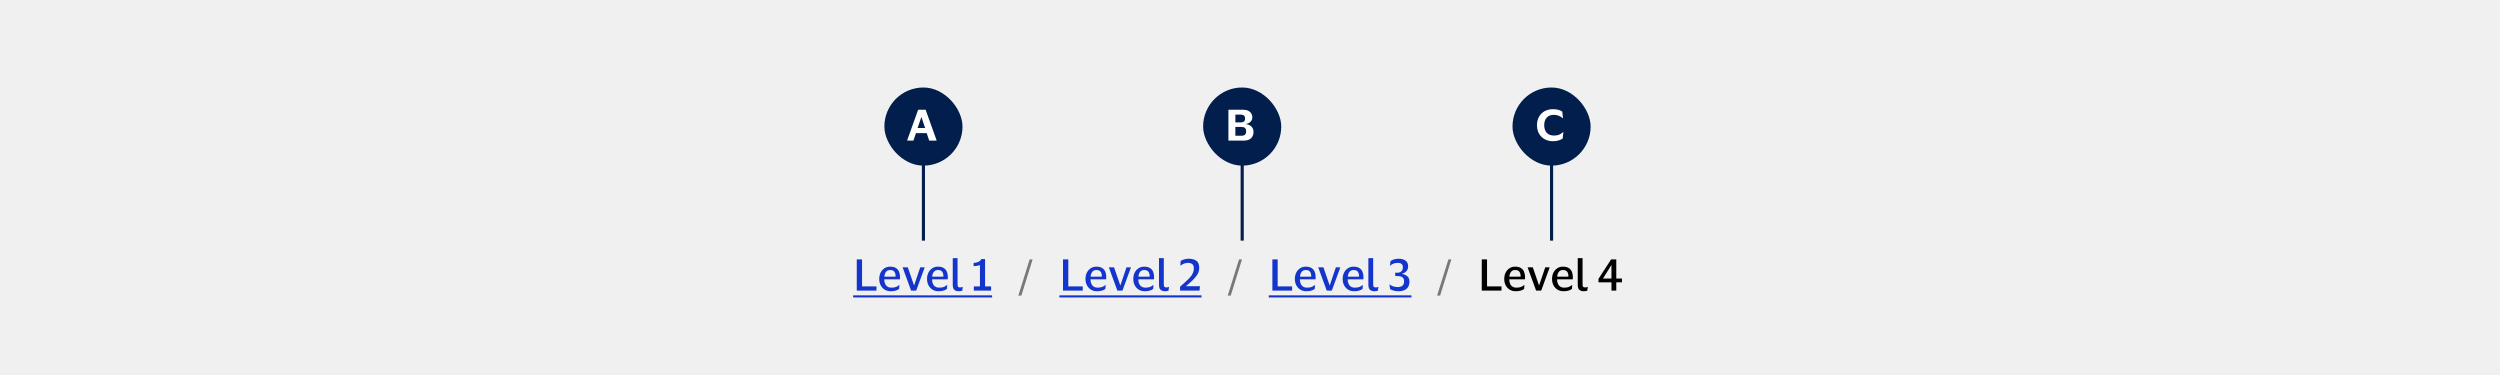 <svg width="800" height="120" viewBox="0 0 800 120" fill="none" xmlns="http://www.w3.org/2000/svg">
<rect width="800" height="120" fill="#F0F0F0"/>
<line x1="295.5" y1="30.491" x2="295.5" y2="77" stroke="#021E4C"/>
<rect x="283" y="28" width="25" height="25" rx="12.5" fill="#021E4C"/>
<path d="M292.304 45H290.263L293.799 35.12H296.204L299.74 45H297.348L296.542 42.595H293.11L292.304 45ZM293.63 40.957H296.035L294.865 37.473H294.826L293.63 40.957Z" fill="white"/>
<line x1="397.5" y1="30.491" x2="397.5" y2="77" stroke="#021E4C"/>
<rect x="385" y="28" width="25" height="25" rx="12.5" fill="#021E4C"/>
<path d="M393.094 45V35.12H397.813C398.758 35.12 399.481 35.35 399.984 35.809C400.495 36.268 400.751 36.862 400.751 37.59C400.751 37.971 400.656 38.309 400.465 38.604C400.274 38.899 400.023 39.137 399.711 39.319C399.399 39.501 399.052 39.618 398.671 39.67V39.709C399.442 39.813 400.045 40.082 400.478 40.515C400.911 40.94 401.128 41.516 401.128 42.244C401.128 43.067 400.864 43.735 400.335 44.246C399.806 44.749 399.009 45 397.943 45H393.094ZM397.072 36.68H395.317V39.176H397.072C397.973 39.176 398.424 38.76 398.424 37.928C398.424 37.096 397.973 36.68 397.072 36.68ZM397.215 43.44C397.761 43.44 398.155 43.327 398.398 43.102C398.641 42.877 398.762 42.517 398.762 42.023C398.762 41.52 398.636 41.161 398.385 40.944C398.142 40.727 397.752 40.619 397.215 40.619H395.317V43.44H397.215Z" fill="white"/>
<line x1="496.5" y1="30.491" x2="496.5" y2="77" stroke="#021E4C"/>
<rect x="484" y="28" width="25" height="25" rx="12.5" fill="#021E4C"/>
<path d="M494.145 40.06C494.145 41.1 494.418 41.915 494.964 42.504C495.519 43.085 496.29 43.375 497.278 43.375C497.971 43.375 498.543 43.271 498.994 43.063C499.453 42.846 499.865 42.573 500.229 42.244H500.281L500.047 44.363C499.666 44.588 499.228 44.783 498.734 44.948C498.24 45.104 497.655 45.182 496.979 45.182C496.173 45.182 495.454 45.052 494.821 44.792C494.188 44.532 493.647 44.172 493.196 43.713C492.745 43.245 492.403 42.699 492.169 42.075C491.935 41.451 491.818 40.779 491.818 40.06C491.818 39.341 491.935 38.669 492.169 38.045C492.403 37.421 492.741 36.879 493.183 36.42C493.634 35.952 494.175 35.588 494.808 35.328C495.449 35.068 496.169 34.938 496.966 34.938C497.642 34.938 498.218 35.007 498.695 35.146C499.18 35.276 499.588 35.462 499.917 35.705L500.164 37.837H500.112C499.748 37.516 499.323 37.256 498.838 37.057C498.361 36.849 497.841 36.745 497.278 36.745C496.29 36.745 495.519 37.04 494.964 37.629C494.418 38.21 494.145 39.02 494.145 40.06Z" fill="white"/>
<path d="M274.162 93V83.004H275.856V91.656H280.476V93H274.162ZM285.232 92.048C285.83 92.048 286.315 91.978 286.688 91.838C287.062 91.689 287.402 91.483 287.71 91.222H287.822L287.71 92.454C287.496 92.641 287.16 92.813 286.702 92.972C286.254 93.121 285.708 93.196 285.064 93.196C284.318 93.196 283.664 93.028 283.104 92.692C282.554 92.347 282.124 91.88 281.816 91.292C281.508 90.695 281.354 90.018 281.354 89.262C281.354 88.515 281.499 87.848 281.788 87.26C282.087 86.663 282.498 86.191 283.02 85.846C283.543 85.501 284.145 85.328 284.826 85.328C285.61 85.328 286.236 85.477 286.702 85.776C287.169 86.065 287.505 86.467 287.71 86.98C287.916 87.484 288.018 88.067 288.018 88.73C288.018 88.814 288.009 88.921 287.99 89.052C287.981 89.183 287.972 89.295 287.962 89.388H282.964V89.444C282.983 90.256 283.188 90.895 283.58 91.362C283.972 91.819 284.523 92.048 285.232 92.048ZM284.854 86.406C284.294 86.406 283.86 86.593 283.552 86.966C283.244 87.339 283.058 87.862 282.992 88.534H286.59V88.338C286.59 87.75 286.455 87.283 286.184 86.938C285.923 86.583 285.48 86.406 284.854 86.406ZM290.493 85.538L292.467 91.264H292.537L294.483 85.538H295.911L293.181 93H291.557L288.827 85.538H290.493ZM300.531 92.048C301.128 92.048 301.614 91.978 301.987 91.838C302.36 91.689 302.701 91.483 303.009 91.222H303.121L303.009 92.454C302.794 92.641 302.458 92.813 302.001 92.972C301.553 93.121 301.007 93.196 300.363 93.196C299.616 93.196 298.963 93.028 298.403 92.692C297.852 92.347 297.423 91.88 297.115 91.292C296.807 90.695 296.653 90.018 296.653 89.262C296.653 88.515 296.798 87.848 297.087 87.26C297.386 86.663 297.796 86.191 298.319 85.846C298.842 85.501 299.444 85.328 300.125 85.328C300.909 85.328 301.534 85.477 302.001 85.776C302.468 86.065 302.804 86.467 303.009 86.98C303.214 87.484 303.317 88.067 303.317 88.73C303.317 88.814 303.308 88.921 303.289 89.052C303.28 89.183 303.27 89.295 303.261 89.388H298.263V89.444C298.282 90.256 298.487 90.895 298.879 91.362C299.271 91.819 299.822 92.048 300.531 92.048ZM300.153 86.406C299.593 86.406 299.159 86.593 298.851 86.966C298.543 87.339 298.356 87.862 298.291 88.534H301.889V88.338C301.889 87.75 301.754 87.283 301.483 86.938C301.222 86.583 300.778 86.406 300.153 86.406ZM306.418 90.914C306.418 91.353 306.479 91.642 306.6 91.782C306.731 91.913 306.936 91.978 307.216 91.978C307.375 91.978 307.515 91.964 307.636 91.936C307.758 91.908 307.874 91.866 307.986 91.81H308.084L307.93 93.014C307.818 93.07 307.655 93.112 307.44 93.14C307.226 93.177 307.025 93.196 306.838 93.196C306.185 93.196 305.695 93.037 305.368 92.72C305.042 92.403 304.878 91.866 304.878 91.11V82.598H306.418V90.914ZM311.623 93V91.656H313.583V84.824C313.48 84.88 313.312 84.936 313.079 84.992C312.855 85.039 312.603 85.081 312.323 85.118C312.043 85.155 311.786 85.174 311.553 85.174V84.138C312.113 84.11 312.621 83.998 313.079 83.802C313.536 83.597 313.844 83.293 314.003 82.892H315.221V91.656H317.153V93H311.623Z" fill="#1435CB"/>
<path d="M273 94.512H317.475V95.184H273V94.512Z" fill="#1435CB"/>
<path d="M330.438 83.004L326.84 94.582H325.874L329.486 83.004H330.438Z" fill="black" fill-opacity="0.5"/>
<path d="M340.162 93V83.004H341.856V91.656H346.476V93H340.162ZM351.232 92.048C351.83 92.048 352.315 91.978 352.688 91.838C353.062 91.689 353.402 91.483 353.71 91.222H353.822L353.71 92.454C353.496 92.641 353.16 92.813 352.702 92.972C352.254 93.121 351.708 93.196 351.064 93.196C350.318 93.196 349.664 93.028 349.104 92.692C348.554 92.347 348.124 91.88 347.816 91.292C347.508 90.695 347.354 90.018 347.354 89.262C347.354 88.515 347.499 87.848 347.788 87.26C348.087 86.663 348.498 86.191 349.02 85.846C349.543 85.501 350.145 85.328 350.826 85.328C351.61 85.328 352.236 85.477 352.702 85.776C353.169 86.065 353.505 86.467 353.71 86.98C353.916 87.484 354.018 88.067 354.018 88.73C354.018 88.814 354.009 88.921 353.99 89.052C353.981 89.183 353.972 89.295 353.962 89.388H348.964V89.444C348.983 90.256 349.188 90.895 349.58 91.362C349.972 91.819 350.523 92.048 351.232 92.048ZM350.854 86.406C350.294 86.406 349.86 86.593 349.552 86.966C349.244 87.339 349.058 87.862 348.992 88.534H352.59V88.338C352.59 87.75 352.455 87.283 352.184 86.938C351.923 86.583 351.48 86.406 350.854 86.406ZM356.493 85.538L358.467 91.264H358.537L360.483 85.538H361.911L359.181 93H357.557L354.827 85.538H356.493ZM366.531 92.048C367.128 92.048 367.614 91.978 367.987 91.838C368.36 91.689 368.701 91.483 369.009 91.222H369.121L369.009 92.454C368.794 92.641 368.458 92.813 368.001 92.972C367.553 93.121 367.007 93.196 366.363 93.196C365.616 93.196 364.963 93.028 364.403 92.692C363.852 92.347 363.423 91.88 363.115 91.292C362.807 90.695 362.653 90.018 362.653 89.262C362.653 88.515 362.798 87.848 363.087 87.26C363.386 86.663 363.796 86.191 364.319 85.846C364.842 85.501 365.444 85.328 366.125 85.328C366.909 85.328 367.534 85.477 368.001 85.776C368.468 86.065 368.804 86.467 369.009 86.98C369.214 87.484 369.317 88.067 369.317 88.73C369.317 88.814 369.308 88.921 369.289 89.052C369.28 89.183 369.27 89.295 369.261 89.388H364.263V89.444C364.282 90.256 364.487 90.895 364.879 91.362C365.271 91.819 365.822 92.048 366.531 92.048ZM366.153 86.406C365.593 86.406 365.159 86.593 364.851 86.966C364.543 87.339 364.356 87.862 364.291 88.534H367.889V88.338C367.889 87.75 367.754 87.283 367.483 86.938C367.222 86.583 366.778 86.406 366.153 86.406ZM372.418 90.914C372.418 91.353 372.479 91.642 372.6 91.782C372.731 91.913 372.936 91.978 373.216 91.978C373.375 91.978 373.515 91.964 373.636 91.936C373.758 91.908 373.874 91.866 373.986 91.81H374.084L373.93 93.014C373.818 93.07 373.655 93.112 373.44 93.14C373.226 93.177 373.025 93.196 372.838 93.196C372.185 93.196 371.695 93.037 371.368 92.72C371.042 92.403 370.878 91.866 370.878 91.11V82.598H372.418V90.914ZM380.101 84.124C379.746 84.124 379.363 84.194 378.953 84.334C378.542 84.474 378.169 84.684 377.833 84.964H377.707L377.805 83.494C378.15 83.27 378.561 83.097 379.037 82.976C379.513 82.855 379.956 82.794 380.367 82.794C381.421 82.794 382.247 83.013 382.845 83.452C383.451 83.881 383.755 84.637 383.755 85.72C383.755 86.224 383.675 86.686 383.517 87.106C383.367 87.517 383.167 87.89 382.915 88.226C382.672 88.562 382.415 88.87 382.145 89.15C381.977 89.337 381.753 89.565 381.473 89.836C381.193 90.097 380.88 90.382 380.535 90.69C380.189 90.998 379.839 91.297 379.485 91.586H383.979L383.853 93H377.623V91.754C378.164 91.269 378.626 90.853 379.009 90.508C379.401 90.163 379.746 89.845 380.045 89.556C380.343 89.267 380.619 88.977 380.871 88.688C381.207 88.305 381.482 87.881 381.697 87.414C381.921 86.938 382.033 86.439 382.033 85.916C382.033 85.253 381.869 84.791 381.543 84.53C381.216 84.259 380.735 84.124 380.101 84.124Z" fill="#1435CB"/>
<path d="M339 94.512H384.483V95.184H339V94.512Z" fill="#1435CB"/>
<path d="M397.438 83.004L393.84 94.582H392.874L396.486 83.004H397.438Z" fill="black" fill-opacity="0.5"/>
<path d="M407.162 93V83.004H408.856V91.656H413.476V93H407.162ZM418.232 92.048C418.83 92.048 419.315 91.978 419.688 91.838C420.062 91.689 420.402 91.483 420.71 91.222H420.822L420.71 92.454C420.496 92.641 420.16 92.813 419.702 92.972C419.254 93.121 418.708 93.196 418.064 93.196C417.318 93.196 416.664 93.028 416.104 92.692C415.554 92.347 415.124 91.88 414.816 91.292C414.508 90.695 414.354 90.018 414.354 89.262C414.354 88.515 414.499 87.848 414.788 87.26C415.087 86.663 415.498 86.191 416.02 85.846C416.543 85.501 417.145 85.328 417.826 85.328C418.61 85.328 419.236 85.477 419.702 85.776C420.169 86.065 420.505 86.467 420.71 86.98C420.916 87.484 421.018 88.067 421.018 88.73C421.018 88.814 421.009 88.921 420.99 89.052C420.981 89.183 420.972 89.295 420.962 89.388H415.964V89.444C415.983 90.256 416.188 90.895 416.58 91.362C416.972 91.819 417.523 92.048 418.232 92.048ZM417.854 86.406C417.294 86.406 416.86 86.593 416.552 86.966C416.244 87.339 416.058 87.862 415.992 88.534H419.59V88.338C419.59 87.75 419.455 87.283 419.184 86.938C418.923 86.583 418.48 86.406 417.854 86.406ZM423.493 85.538L425.467 91.264H425.537L427.483 85.538H428.911L426.181 93H424.557L421.827 85.538H423.493ZM433.531 92.048C434.128 92.048 434.614 91.978 434.987 91.838C435.36 91.689 435.701 91.483 436.009 91.222H436.121L436.009 92.454C435.794 92.641 435.458 92.813 435.001 92.972C434.553 93.121 434.007 93.196 433.363 93.196C432.616 93.196 431.963 93.028 431.403 92.692C430.852 92.347 430.423 91.88 430.115 91.292C429.807 90.695 429.653 90.018 429.653 89.262C429.653 88.515 429.798 87.848 430.087 87.26C430.386 86.663 430.796 86.191 431.319 85.846C431.842 85.501 432.444 85.328 433.125 85.328C433.909 85.328 434.534 85.477 435.001 85.776C435.468 86.065 435.804 86.467 436.009 86.98C436.214 87.484 436.317 88.067 436.317 88.73C436.317 88.814 436.308 88.921 436.289 89.052C436.28 89.183 436.27 89.295 436.261 89.388H431.263V89.444C431.282 90.256 431.487 90.895 431.879 91.362C432.271 91.819 432.822 92.048 433.531 92.048ZM433.153 86.406C432.593 86.406 432.159 86.593 431.851 86.966C431.543 87.339 431.356 87.862 431.291 88.534H434.889V88.338C434.889 87.75 434.754 87.283 434.483 86.938C434.222 86.583 433.778 86.406 433.153 86.406ZM439.418 90.914C439.418 91.353 439.479 91.642 439.6 91.782C439.731 91.913 439.936 91.978 440.216 91.978C440.375 91.978 440.515 91.964 440.636 91.936C440.758 91.908 440.874 91.866 440.986 91.81H441.084L440.93 93.014C440.818 93.07 440.655 93.112 440.44 93.14C440.226 93.177 440.025 93.196 439.838 93.196C439.185 93.196 438.695 93.037 438.368 92.72C438.042 92.403 437.878 91.866 437.878 91.11V82.598H439.418V90.914ZM451.021 90.06C451.021 90.844 450.857 91.465 450.531 91.922C450.213 92.379 449.784 92.711 449.243 92.916C448.701 93.112 448.099 93.21 447.437 93.21C447.119 93.21 446.793 93.177 446.457 93.112C446.121 93.047 445.808 92.963 445.519 92.86C445.229 92.748 445.001 92.631 444.833 92.51L444.623 91.04H444.735C445.08 91.339 445.491 91.553 445.967 91.684C446.452 91.805 446.881 91.866 447.255 91.866C447.871 91.866 448.365 91.731 448.739 91.46C449.121 91.18 449.313 90.681 449.313 89.962C449.313 89.551 449.219 89.229 449.033 88.996C448.855 88.753 448.613 88.585 448.305 88.492C448.006 88.389 447.665 88.338 447.283 88.338H446.527L446.401 87.274H447.115C447.703 87.274 448.151 87.115 448.459 86.798C448.767 86.481 448.921 86.07 448.921 85.566C448.921 85.071 448.785 84.707 448.515 84.474C448.253 84.241 447.819 84.124 447.213 84.124C446.718 84.124 446.265 84.208 445.855 84.376C445.453 84.544 445.127 84.754 444.875 85.006H444.777L444.973 83.55C445.253 83.326 445.621 83.144 446.079 83.004C446.545 82.864 447.012 82.794 447.479 82.794C448.459 82.794 449.224 82.995 449.775 83.396C450.325 83.788 450.601 84.418 450.601 85.286C450.601 85.734 450.507 86.112 450.321 86.42C450.134 86.728 449.891 86.98 449.593 87.176C449.303 87.363 448.995 87.503 448.669 87.596V87.652C449.079 87.717 449.462 87.843 449.817 88.03C450.181 88.207 450.47 88.464 450.685 88.8C450.909 89.127 451.021 89.547 451.021 90.06Z" fill="#1435CB"/>
<path d="M406 94.512H451.665V95.184H406V94.512Z" fill="#1435CB"/>
<path d="M464.438 83.004L460.84 94.582H459.874L463.486 83.004H464.438Z" fill="black" fill-opacity="0.5"/>
<path d="M474.162 93V83.004H475.856V91.656H480.476V93H474.162ZM485.232 92.048C485.83 92.048 486.315 91.978 486.688 91.838C487.062 91.689 487.402 91.483 487.71 91.222H487.822L487.71 92.454C487.496 92.641 487.16 92.813 486.702 92.972C486.254 93.121 485.708 93.196 485.064 93.196C484.318 93.196 483.664 93.028 483.104 92.692C482.554 92.347 482.124 91.88 481.816 91.292C481.508 90.695 481.354 90.018 481.354 89.262C481.354 88.515 481.499 87.848 481.788 87.26C482.087 86.663 482.498 86.191 483.02 85.846C483.543 85.501 484.145 85.328 484.826 85.328C485.61 85.328 486.236 85.477 486.702 85.776C487.169 86.065 487.505 86.467 487.71 86.98C487.916 87.484 488.018 88.067 488.018 88.73C488.018 88.814 488.009 88.921 487.99 89.052C487.981 89.183 487.972 89.295 487.962 89.388H482.964V89.444C482.983 90.256 483.188 90.895 483.58 91.362C483.972 91.819 484.523 92.048 485.232 92.048ZM484.854 86.406C484.294 86.406 483.86 86.593 483.552 86.966C483.244 87.339 483.058 87.862 482.992 88.534H486.59V88.338C486.59 87.75 486.455 87.283 486.184 86.938C485.923 86.583 485.48 86.406 484.854 86.406ZM490.493 85.538L492.467 91.264H492.537L494.483 85.538H495.911L493.181 93H491.557L488.827 85.538H490.493ZM500.531 92.048C501.128 92.048 501.614 91.978 501.987 91.838C502.36 91.689 502.701 91.483 503.009 91.222H503.121L503.009 92.454C502.794 92.641 502.458 92.813 502.001 92.972C501.553 93.121 501.007 93.196 500.363 93.196C499.616 93.196 498.963 93.028 498.403 92.692C497.852 92.347 497.423 91.88 497.115 91.292C496.807 90.695 496.653 90.018 496.653 89.262C496.653 88.515 496.798 87.848 497.087 87.26C497.386 86.663 497.796 86.191 498.319 85.846C498.842 85.501 499.444 85.328 500.125 85.328C500.909 85.328 501.534 85.477 502.001 85.776C502.468 86.065 502.804 86.467 503.009 86.98C503.214 87.484 503.317 88.067 503.317 88.73C503.317 88.814 503.308 88.921 503.289 89.052C503.28 89.183 503.27 89.295 503.261 89.388H498.263V89.444C498.282 90.256 498.487 90.895 498.879 91.362C499.271 91.819 499.822 92.048 500.531 92.048ZM500.153 86.406C499.593 86.406 499.159 86.593 498.851 86.966C498.543 87.339 498.356 87.862 498.291 88.534H501.889V88.338C501.889 87.75 501.754 87.283 501.483 86.938C501.222 86.583 500.778 86.406 500.153 86.406ZM506.418 90.914C506.418 91.353 506.479 91.642 506.6 91.782C506.731 91.913 506.936 91.978 507.216 91.978C507.375 91.978 507.515 91.964 507.636 91.936C507.758 91.908 507.874 91.866 507.986 91.81H508.084L507.93 93.014C507.818 93.07 507.655 93.112 507.44 93.14C507.226 93.177 507.025 93.196 506.838 93.196C506.185 93.196 505.695 93.037 505.368 92.72C505.042 92.403 504.878 91.866 504.878 91.11V82.598H506.418V90.914ZM511.511 89.248L515.557 83.004H517.209V89.136H519.029V90.34H517.209V93H515.669V90.34H511.511V89.248ZM512.953 89.136H515.669V84.838H515.627L512.953 89.136Z" fill="black"/>
</svg>
